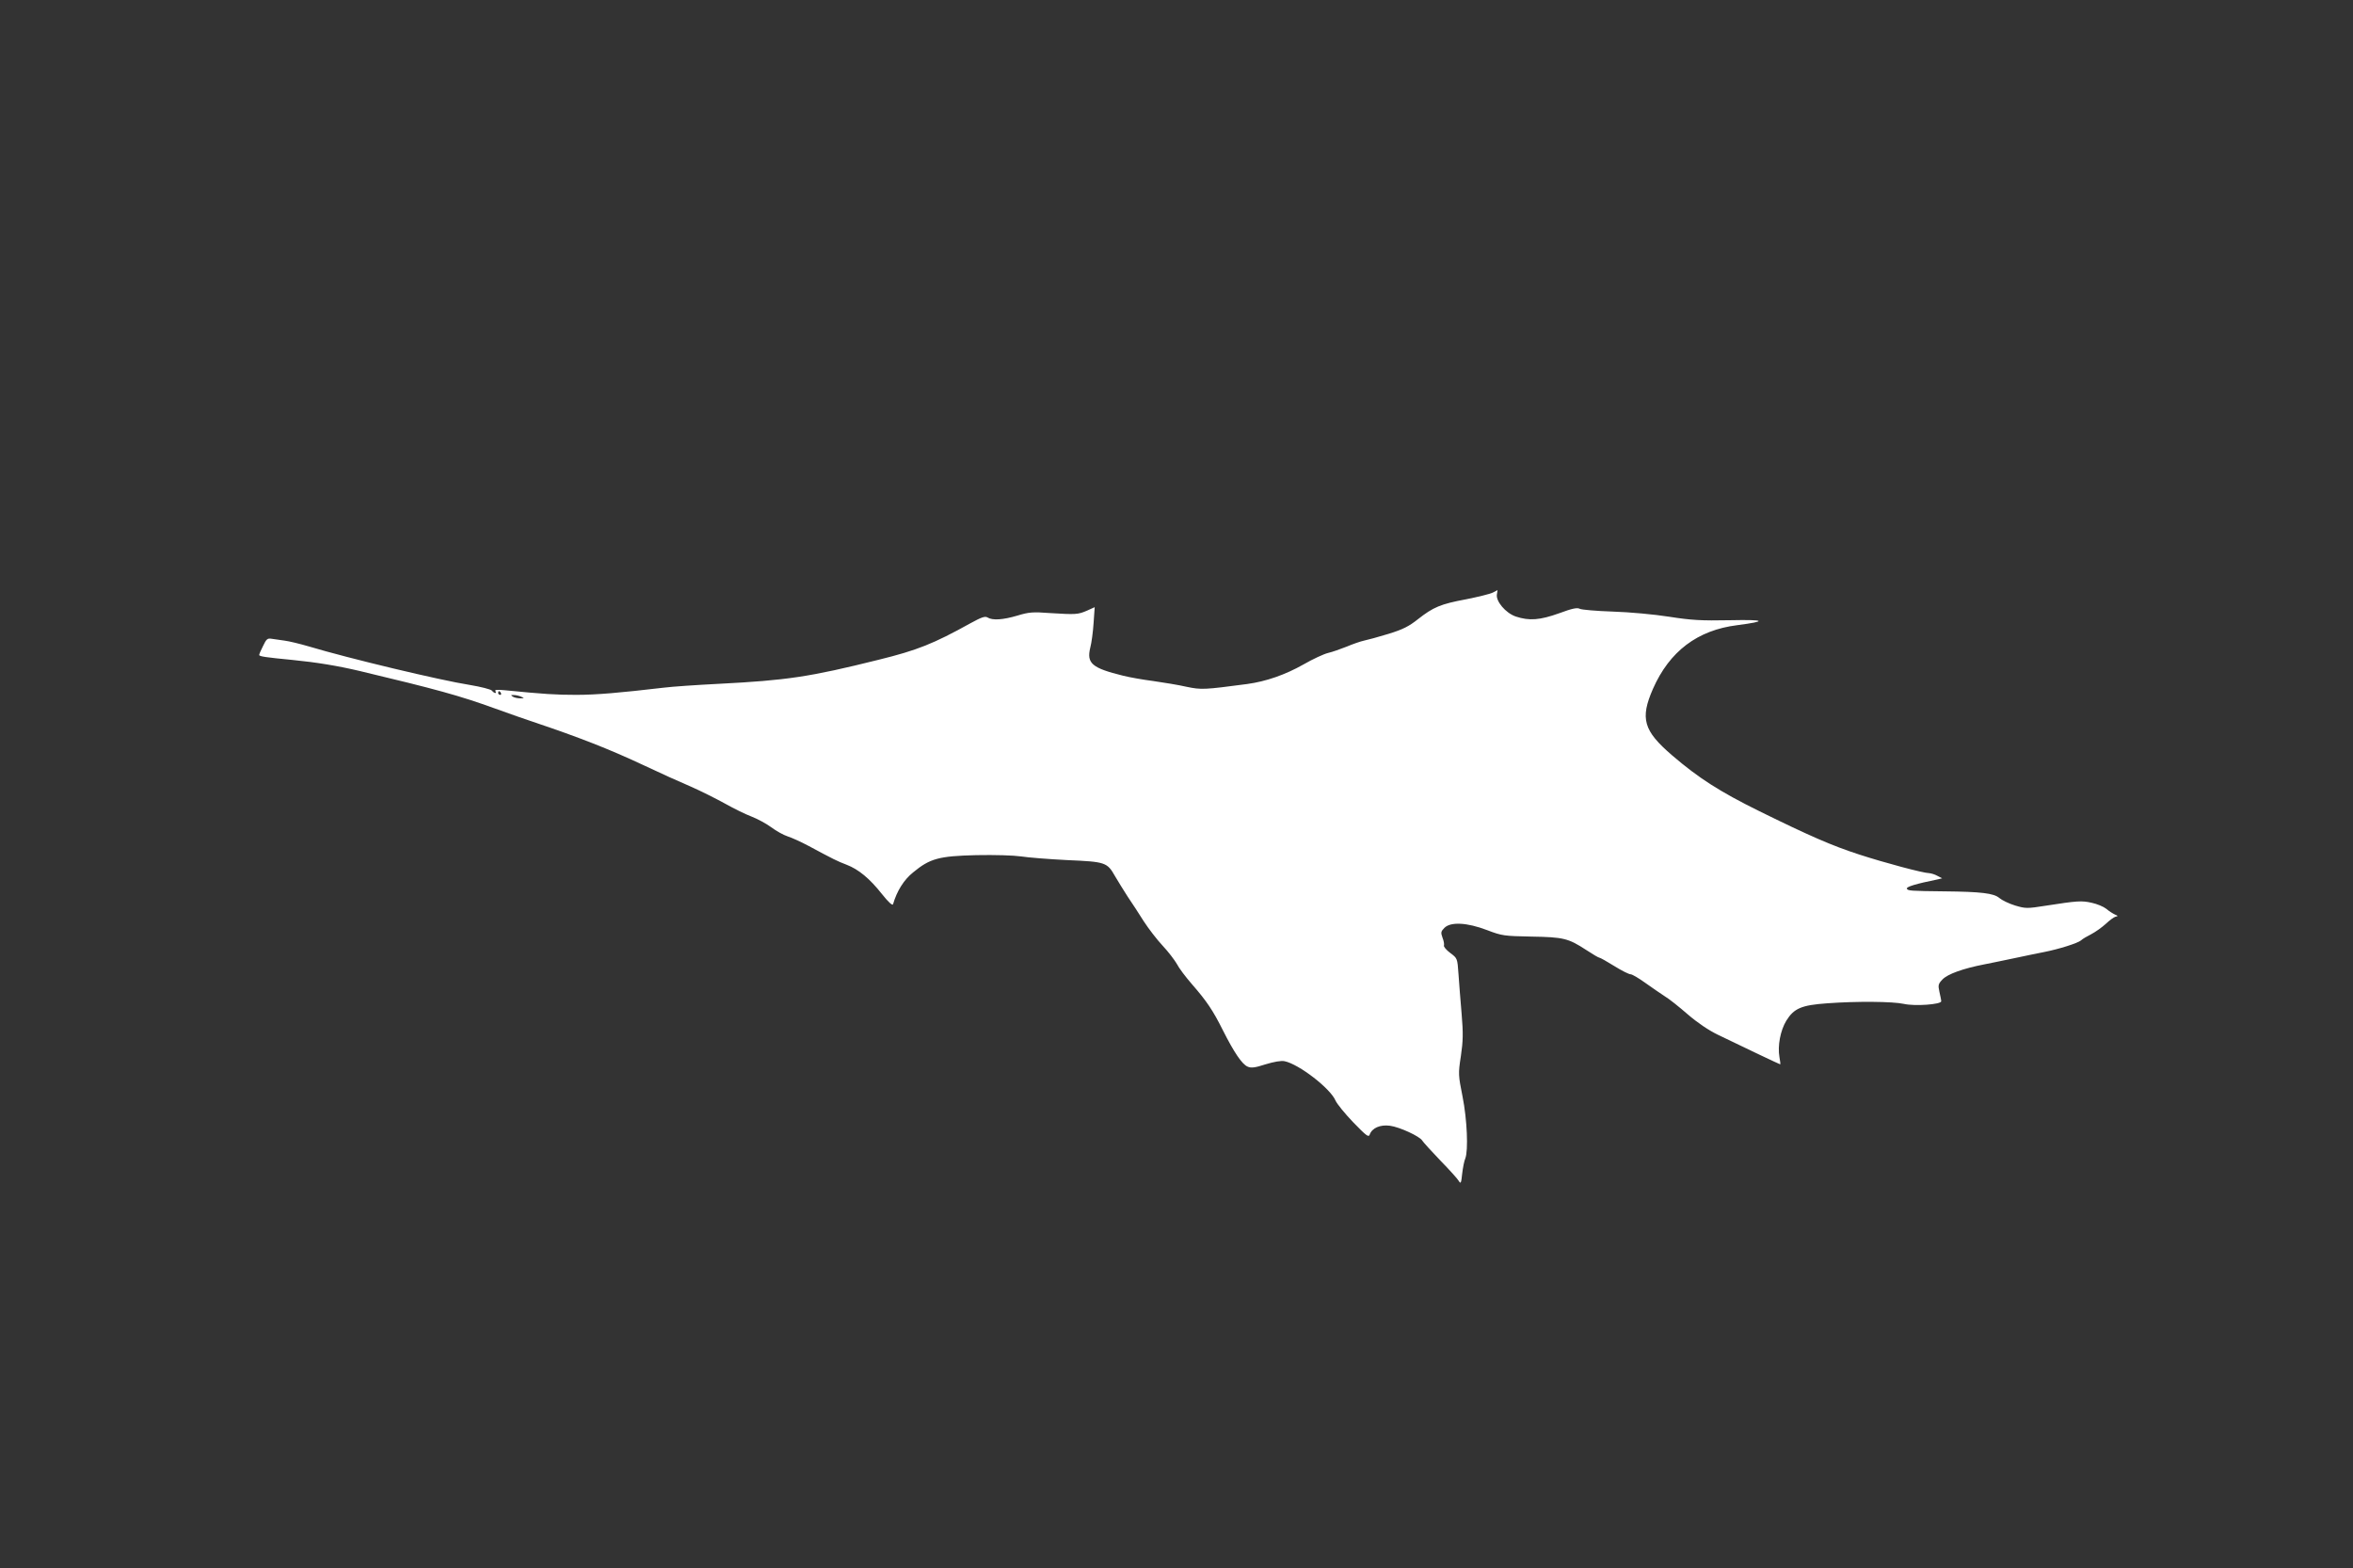 <?xml version="1.0" standalone="no"?>
<!DOCTYPE svg PUBLIC "-//W3C//DTD SVG 20010904//EN"
 "http://www.w3.org/TR/2001/REC-SVG-20010904/DTD/svg10.dtd">
<svg version="1.0" xmlns="http://www.w3.org/2000/svg"
 width="1280pt" height="853pt" viewBox="0 0 1280 853"
 preserveAspectRatio="xMidYMid meet">
<rect x="0" y="0" width="1280" height="853" fill="#333333" stroke="none"/>
<g transform="translate(0,853) scale(0.1,-0.1)"
fill="#ffffff" stroke="none">
<path d="M8120 5306 c-14 -7 -79 -23 -144 -36 -140 -26 -179 -43 -262 -108
-49 -39 -82 -56 -160 -80 -55 -17 -115 -33 -134 -37 -19 -4 -62 -19 -95 -33
-33 -13 -78 -29 -100 -34 -22 -5 -83 -33 -135 -63 -99 -56 -203 -92 -305 -106
-235 -31 -249 -32 -331 -15 -43 10 -124 23 -179 31 -55 7 -129 20 -165 29
-170 42 -200 67 -179 153 7 26 15 87 18 134 l6 86 -42 -19 c-49 -21 -60 -22
-203 -13 -91 7 -114 5 -176 -14 -78 -23 -135 -27 -162 -10 -13 8 -32 2 -92
-31 -202 -112 -289 -147 -500 -199 -377 -94 -501 -112 -870 -131 -118 -6 -253
-15 -300 -21 -239 -28 -366 -39 -476 -39 -109 0 -175 4 -387 25 -40 4 -57 3
-52 -4 9 -16 -6 -14 -19 2 -6 7 -60 21 -121 31 -159 25 -657 144 -877 210 -48
14 -106 28 -130 31 -24 3 -55 8 -70 10 -23 4 -29 -1 -47 -39 -12 -23 -21 -45
-21 -49 0 -8 35 -13 180 -27 132 -13 248 -32 370 -61 414 -99 536 -132 735
-204 72 -26 171 -61 220 -77 229 -77 399 -143 580 -228 137 -64 162 -75 265
-120 52 -23 134 -64 183 -91 48 -27 113 -59 145 -71 31 -12 80 -38 107 -58 28
-21 68 -43 90 -50 22 -7 73 -30 114 -52 136 -73 156 -83 206 -102 65 -25 125
-74 193 -160 35 -44 57 -64 60 -55 21 72 59 133 109 173 92 76 140 89 343 94
103 2 203 -1 245 -7 38 -6 152 -15 252 -20 207 -9 216 -12 259 -88 16 -27 46
-76 68 -110 23 -33 62 -94 88 -135 26 -40 72 -100 103 -133 31 -33 65 -78 77
-99 11 -22 48 -71 82 -110 81 -93 114 -142 169 -252 59 -117 103 -183 133
-196 19 -9 40 -7 98 12 46 14 85 21 104 17 78 -16 249 -148 277 -214 7 -17 51
-71 96 -118 71 -73 84 -84 90 -67 13 36 57 55 110 48 53 -7 163 -58 176 -81 5
-8 49 -57 98 -108 50 -51 95 -101 101 -112 10 -17 13 -11 18 40 4 33 11 70 17
83 17 43 10 212 -15 337 -23 116 -24 123 -9 220 12 82 13 124 4 230 -6 72 -14
169 -17 216 -6 86 -6 86 -45 115 -21 16 -37 34 -34 41 2 6 -1 25 -8 42 -10 28
-9 34 11 54 34 33 122 29 232 -13 81 -31 93 -32 240 -35 175 -3 201 -9 299
-73 35 -23 67 -42 72 -42 4 0 40 -20 80 -45 40 -25 80 -45 89 -45 9 0 44 -21
79 -46 35 -25 83 -58 106 -73 24 -14 80 -59 126 -99 52 -45 114 -87 164 -111
140 -68 336 -161 339 -161 2 0 0 18 -4 39 -11 61 5 145 37 198 42 68 83 85
222 95 163 12 357 10 417 -3 61 -14 204 -3 204 14 0 7 -5 30 -10 52 -8 36 -6
43 17 67 28 29 110 59 228 82 39 8 115 23 170 35 55 12 125 26 155 32 81 16
182 48 200 63 8 8 34 23 56 34 23 12 58 37 79 56 20 19 44 37 53 39 15 3 14 5
-3 12 -11 5 -32 18 -47 31 -15 12 -51 27 -80 33 -54 12 -76 11 -249 -16 -102
-16 -110 -16 -167 1 -33 10 -72 29 -86 41 -30 26 -101 34 -296 36 -187 2 -203
3 -207 15 -3 10 49 26 167 50 l25 6 -25 13 c-14 8 -34 14 -45 15 -32 0 -245
57 -383 102 -145 47 -269 101 -541 235 -215 106 -332 181 -475 304 -156 134
-175 200 -104 362 90 204 242 319 458 346 168 22 154 31 -40 27 -155 -3 -209
0 -330 19 -83 13 -214 25 -307 28 -89 3 -169 10 -179 15 -14 8 -42 2 -112 -24
-106 -38 -163 -42 -236 -18 -56 19 -110 84 -103 121 2 13 4 23 3 23 0 -1 -12
-7 -26 -14z m-5395 -546 c3 -5 1 -10 -4 -10 -6 0 -11 5 -11 10 0 6 2 10 4 10
3 0 8 -4 11 -10z m110 -20 c18 -8 18 -9 -5 -9 -14 0 -32 4 -40 9 -12 8 -12 10
5 9 11 0 29 -4 40 -9z"/>
</g>
</svg>

